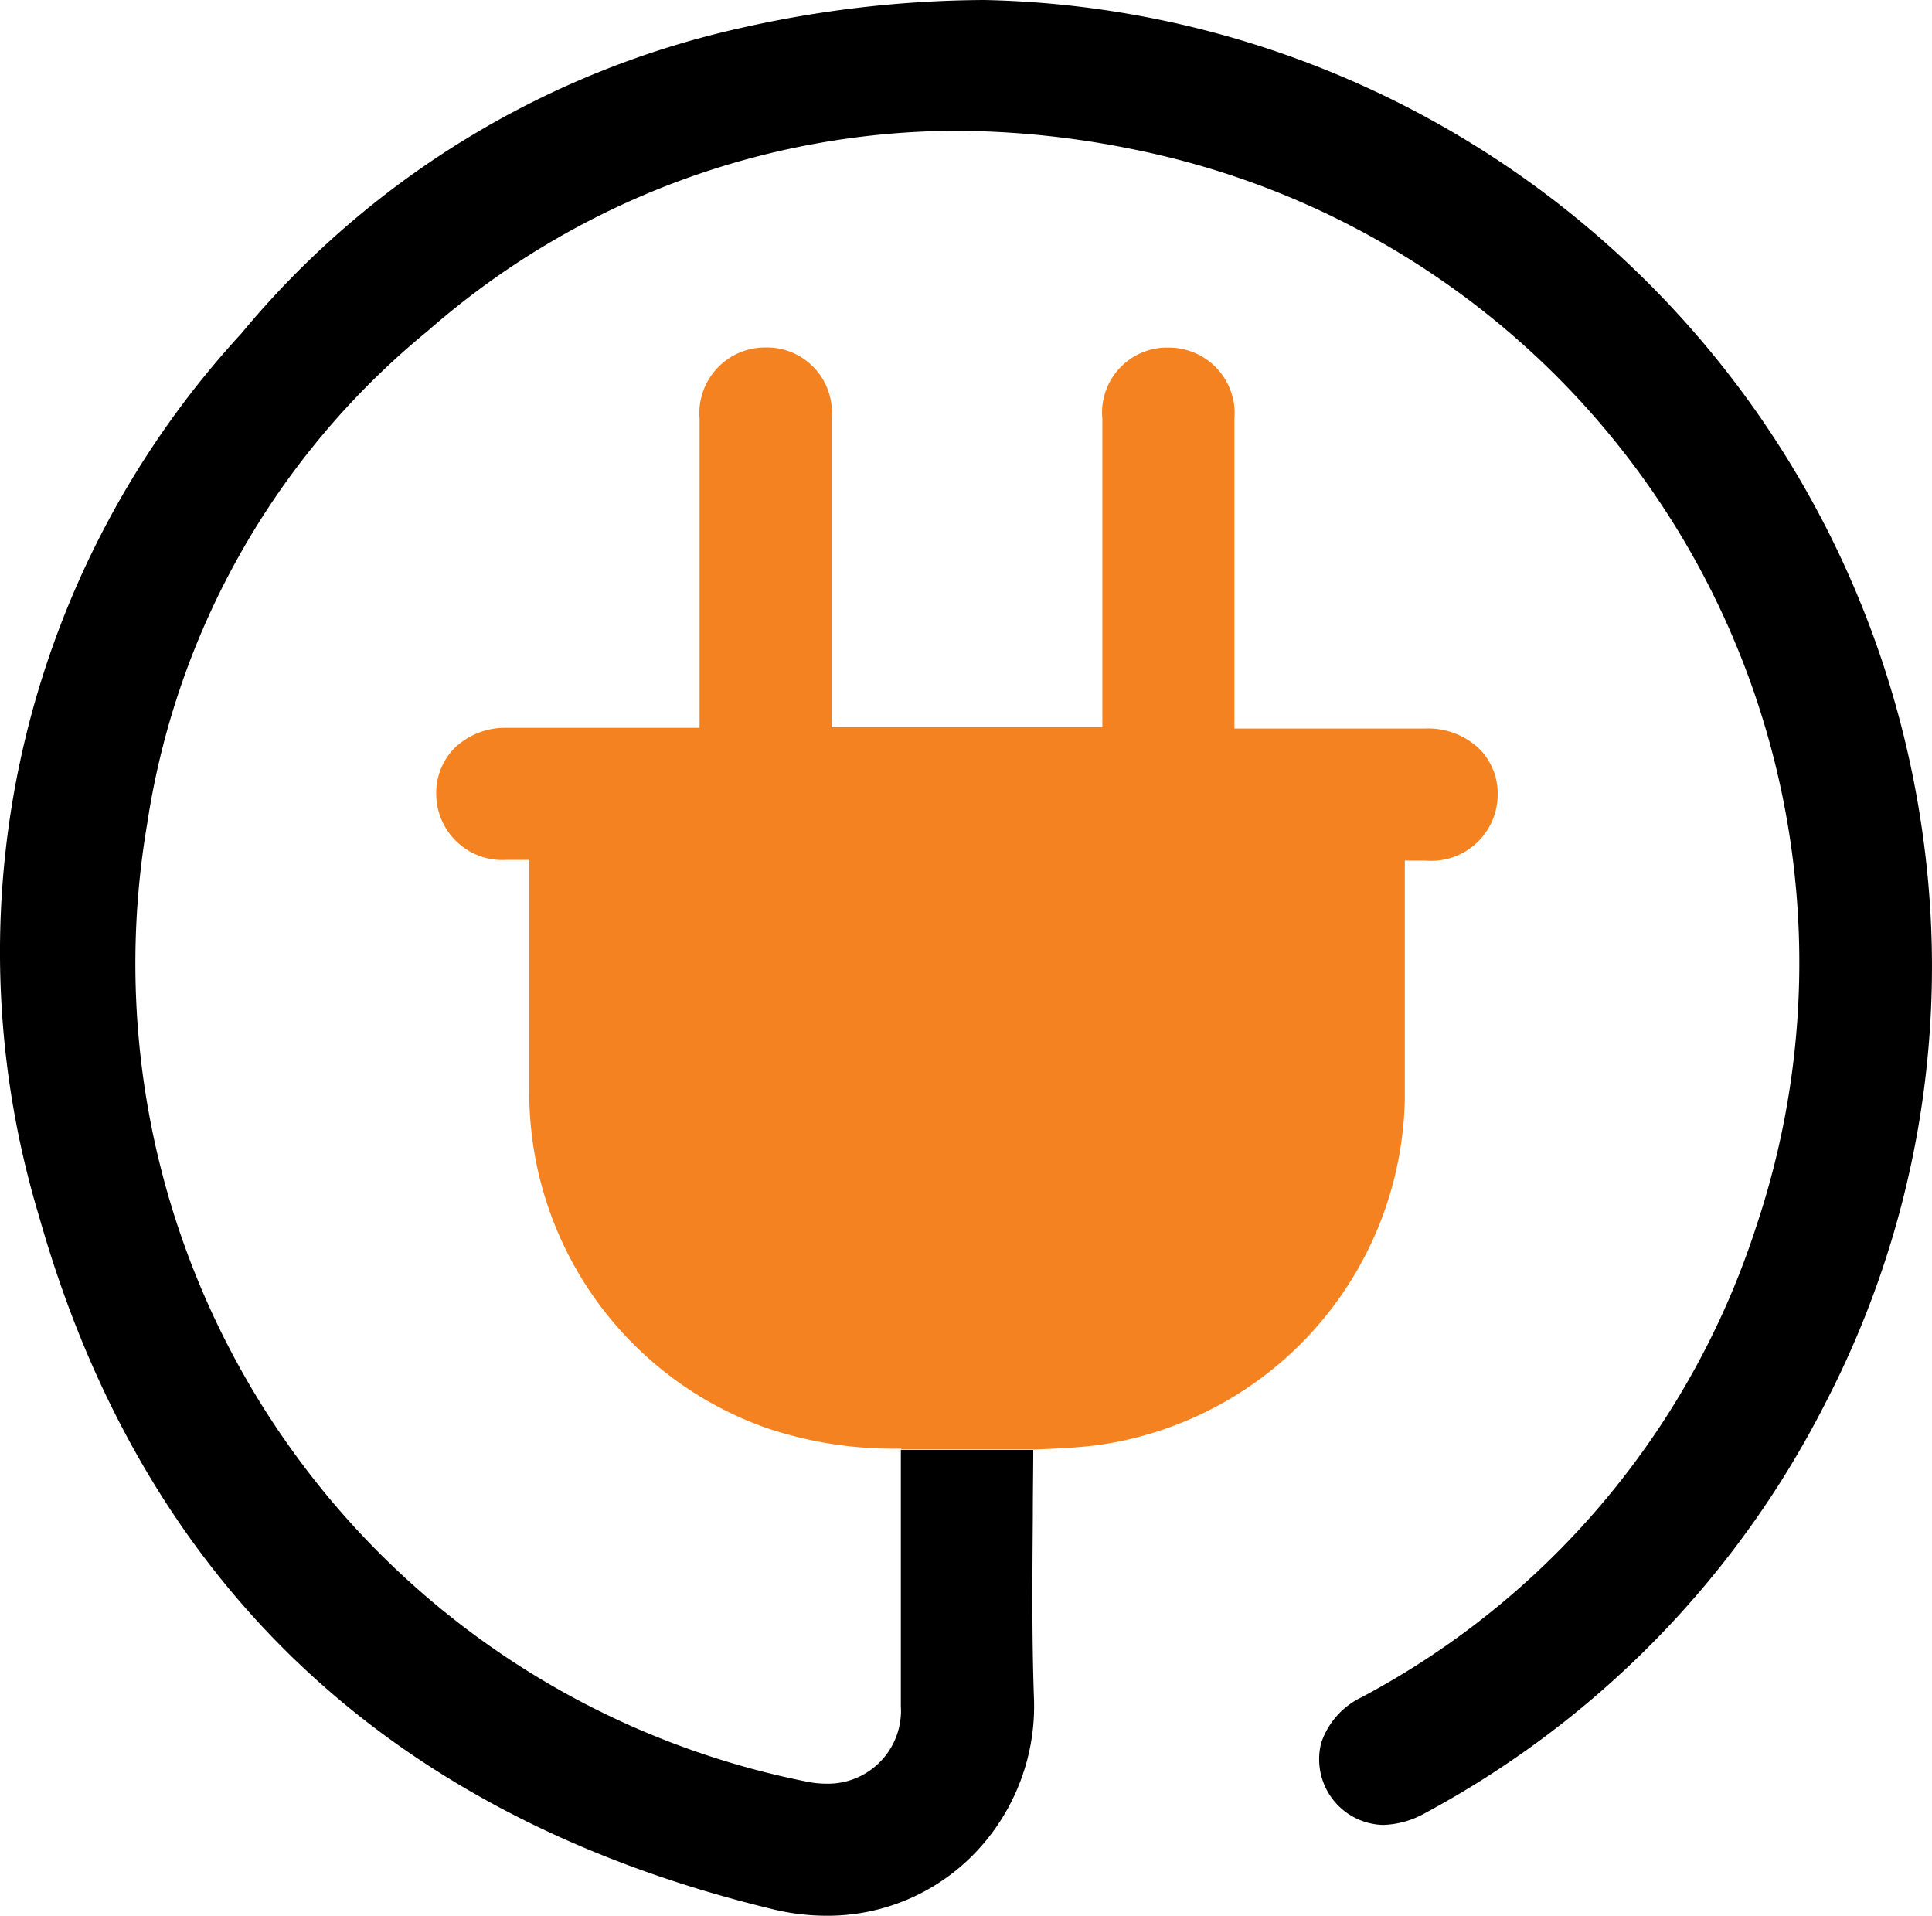 <svg xmlns="http://www.w3.org/2000/svg" width="30.257" height="29.999" viewBox="0 0 30.257 29.999"><g transform="translate(-12443.155 629)"><path d="M142.826,166.1c.337-.013.657-.026.986-.066a5.583,5.583,0,0,0,4.837-5.439q0-1.35,0-2.7v-1.018h.323a1.041,1.041,0,0,0,1.131-1.007,1,1,0,0,0-.275-.731,1.16,1.16,0,0,0-.865-.33H145.98v-4.85a1.029,1.029,0,0,0-1.03-1.115h-.064a1.019,1.019,0,0,0-.974,1.116v4.827h-4.24v-4.83a1.018,1.018,0,0,0-.975-1.115h-.063a1.03,1.03,0,0,0-1.03,1.116q0,1.87,0,3.74v1.1h-3.015a1.145,1.145,0,0,0-.831.325,1.006,1.006,0,0,0-.278.736,1.037,1.037,0,0,0,1.1,1.007h.357v3.687a5.57,5.57,0,0,0,3.689,5.2,6.21,6.21,0,0,0,2.135.332v.009h2.069Z" transform="translate(12316.507 -772.401)" fill="#f58220"></path><path d="M107.282,117.089a15.155,15.155,0,0,0-14.7-13.083,17.567,17.567,0,0,0-3.793.434,14.138,14.138,0,0,0-7.844,4.791,14.3,14.3,0,0,0-3.166,13.819c1.627,5.757,5.5,9.409,11.5,10.855a3.563,3.563,0,0,0,.832.1,3.2,3.2,0,0,0,2.325-.981,3.319,3.319,0,0,0,.924-2.445c-.033-.938-.024-1.9-.017-2.83,0-.347.006-.693.007-1.04H91.276v4.009a1.143,1.143,0,0,1-1.164,1.219,1.546,1.546,0,0,1-.309-.032,13.06,13.06,0,0,1-10.33-15,12.352,12.352,0,0,1,4.4-7.722,12.608,12.608,0,0,1,8.247-3.129,14.08,14.08,0,0,1,2.75.281,12.99,12.99,0,0,1,9.812,16.848,12.807,12.807,0,0,1-6.189,7.4,1.223,1.223,0,0,0-.634.717,1.029,1.029,0,0,0,.966,1.283,1.42,1.42,0,0,0,.666-.188,15,15,0,0,0,6.283-6.454,14.83,14.83,0,0,0,1.508-8.852Z" transform="translate(12365.987 -733.006)"></path></g></svg>